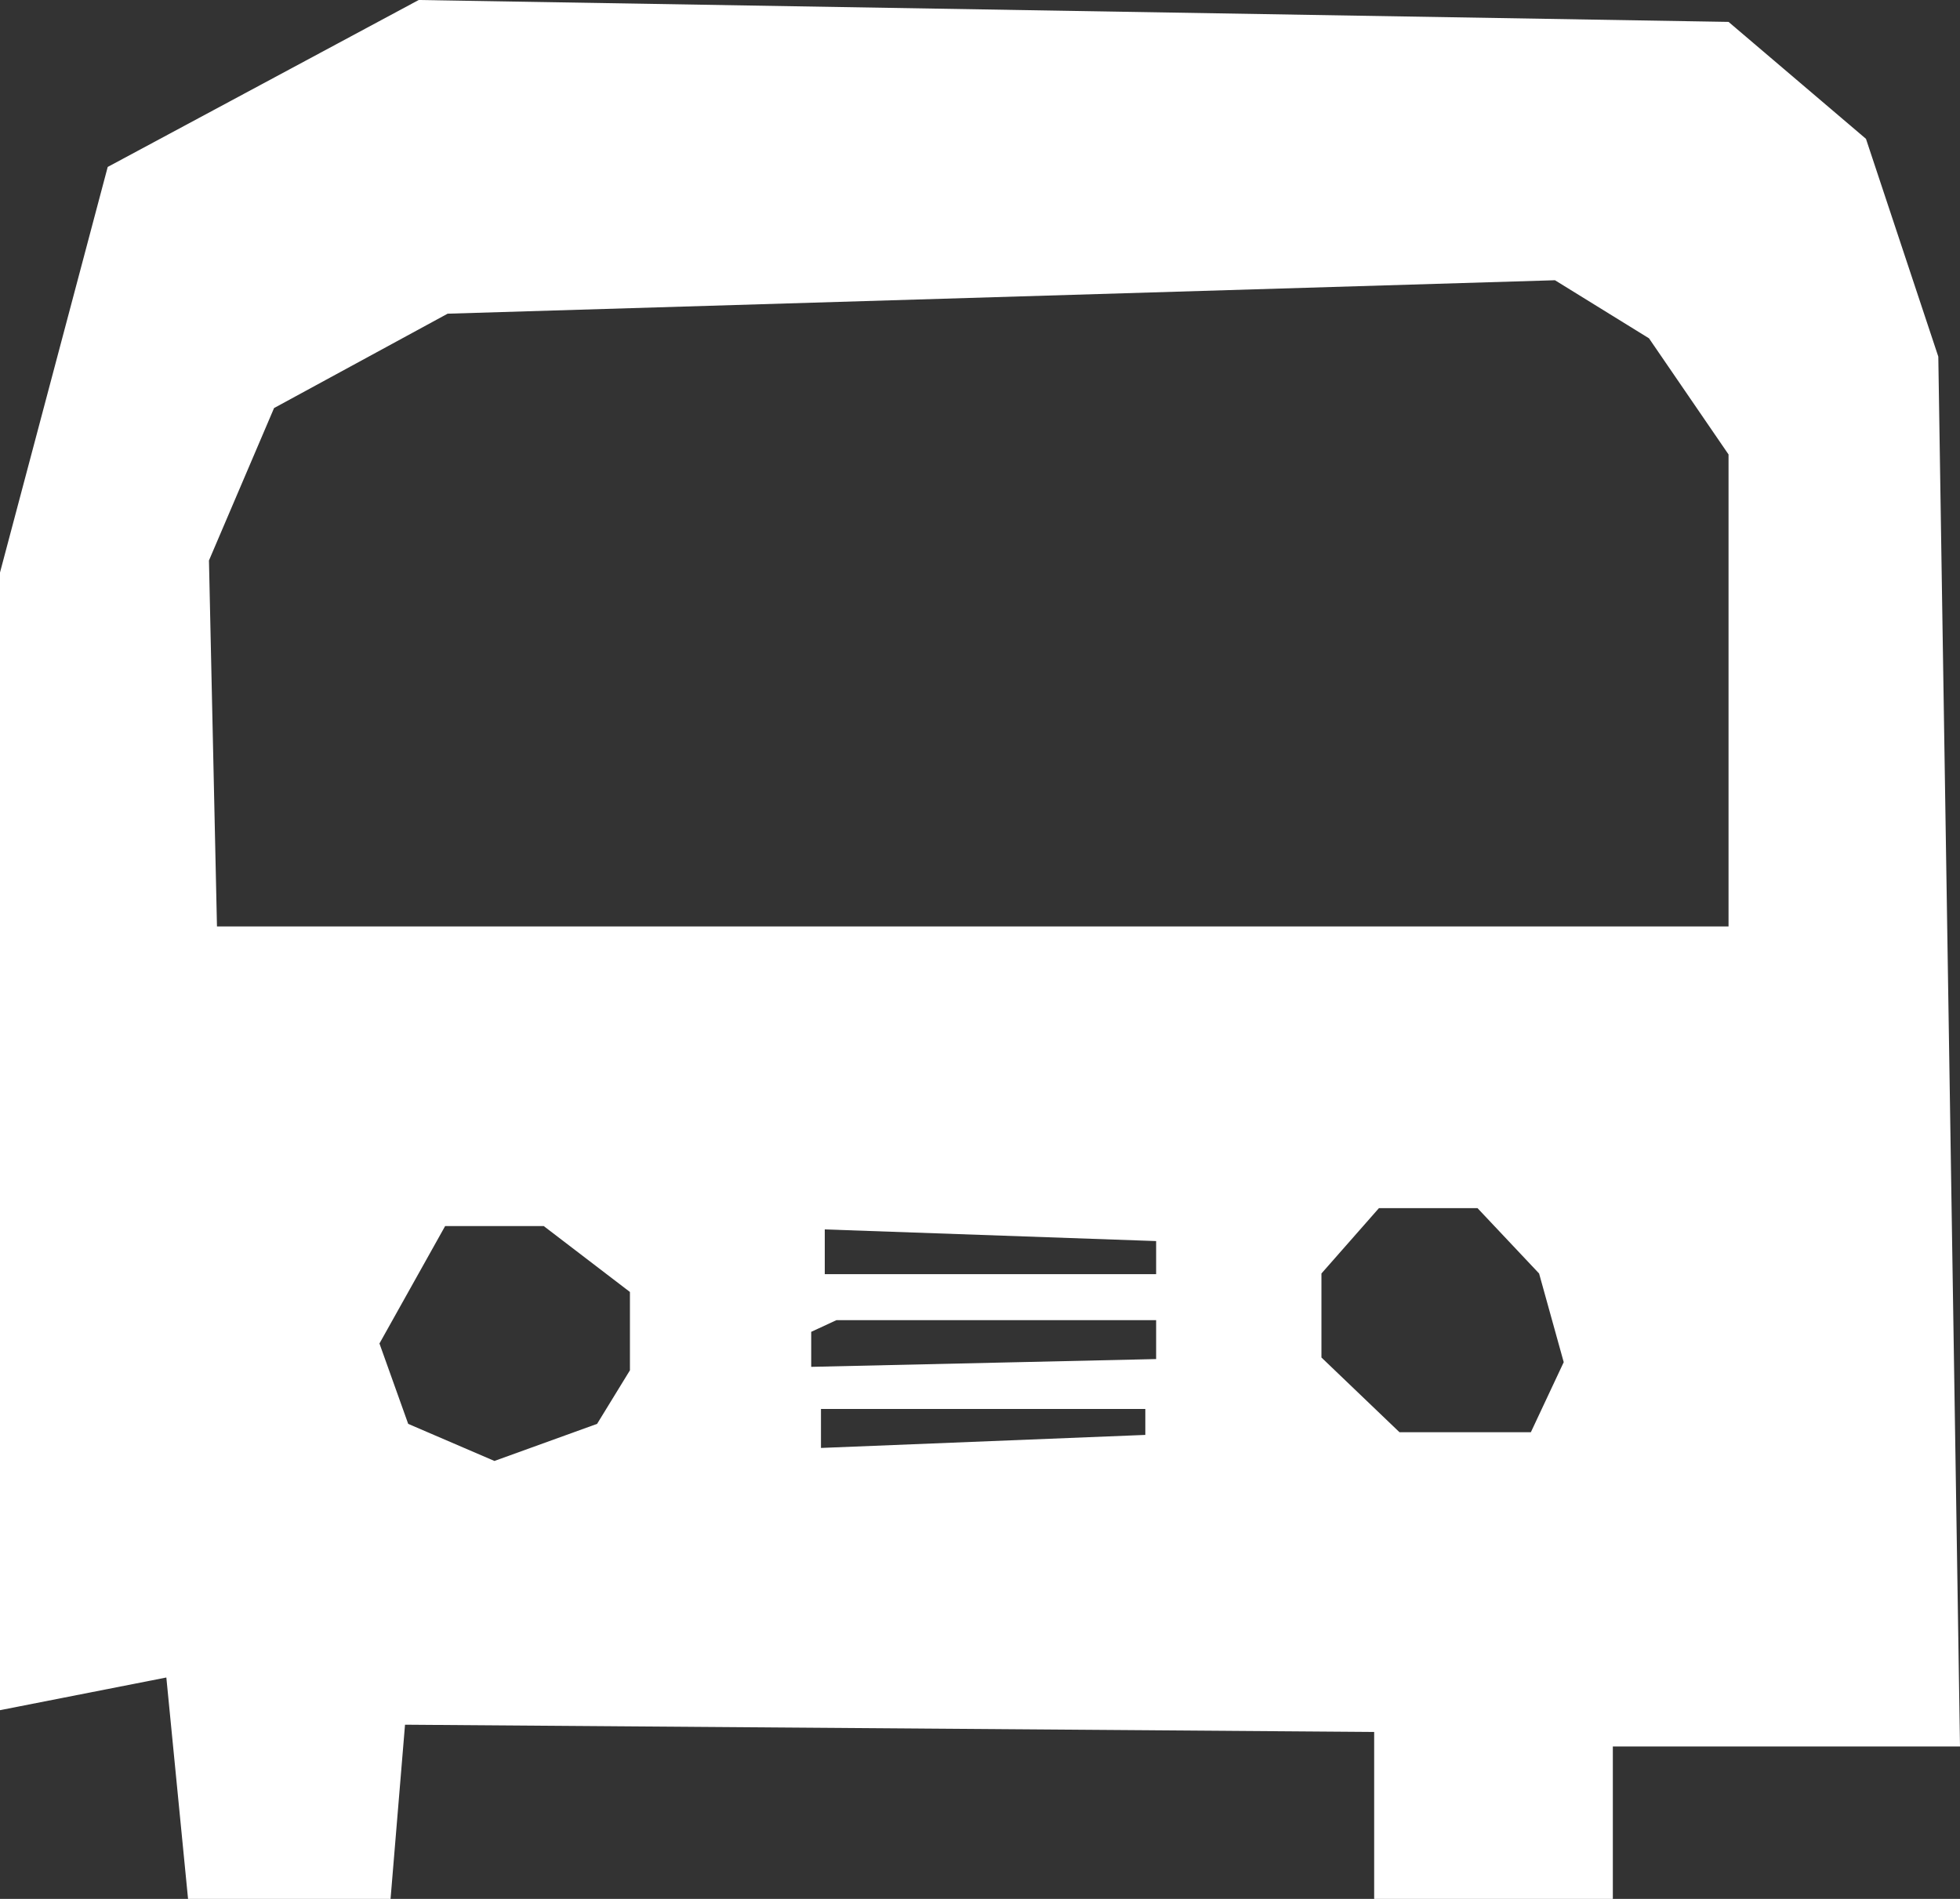 <svg width="160" height="155" viewBox="0 0 160 155" fill="none" xmlns="http://www.w3.org/2000/svg">
<rect x="0" y="0" width="160" height="155" fill="#333333" stroke="none"/>
<path d="M158.228 29.107L152.324 11.332L141.106 1.787L34.18 0L8.793 13.627L0 46.732V139.595L13.579 136.928L15.351 155H31.882L33.063 140.781L112.177 141.373V155H131.66V142.558H160L158.229 29.108L158.228 29.107ZM51.424 111.852L48.742 116.225L40.362 119.252L33.322 116.225L30.976 109.664L36.339 100.077H44.384L51.423 105.459V111.85L51.424 111.852ZM93.496 117.126L67.018 118.19V115.006H93.496V117.126ZM94.378 110.935L66.221 111.57V108.713L68.277 107.76H94.378V110.935ZM94.378 104.003H67.328V100.352L94.378 101.304V104.003ZM124.969 116.905H114.242L107.873 110.808V103.95L112.567 98.615H120.612L125.64 103.95L127.651 111.189L124.969 116.905ZM141.106 75.621H17.712L17.058 45.75L22.372 33.308L36.541 25.605L126.936 22.875L134.611 27.615L141.105 37.095V75.621H141.106Z" fill="white"/>
</svg>
